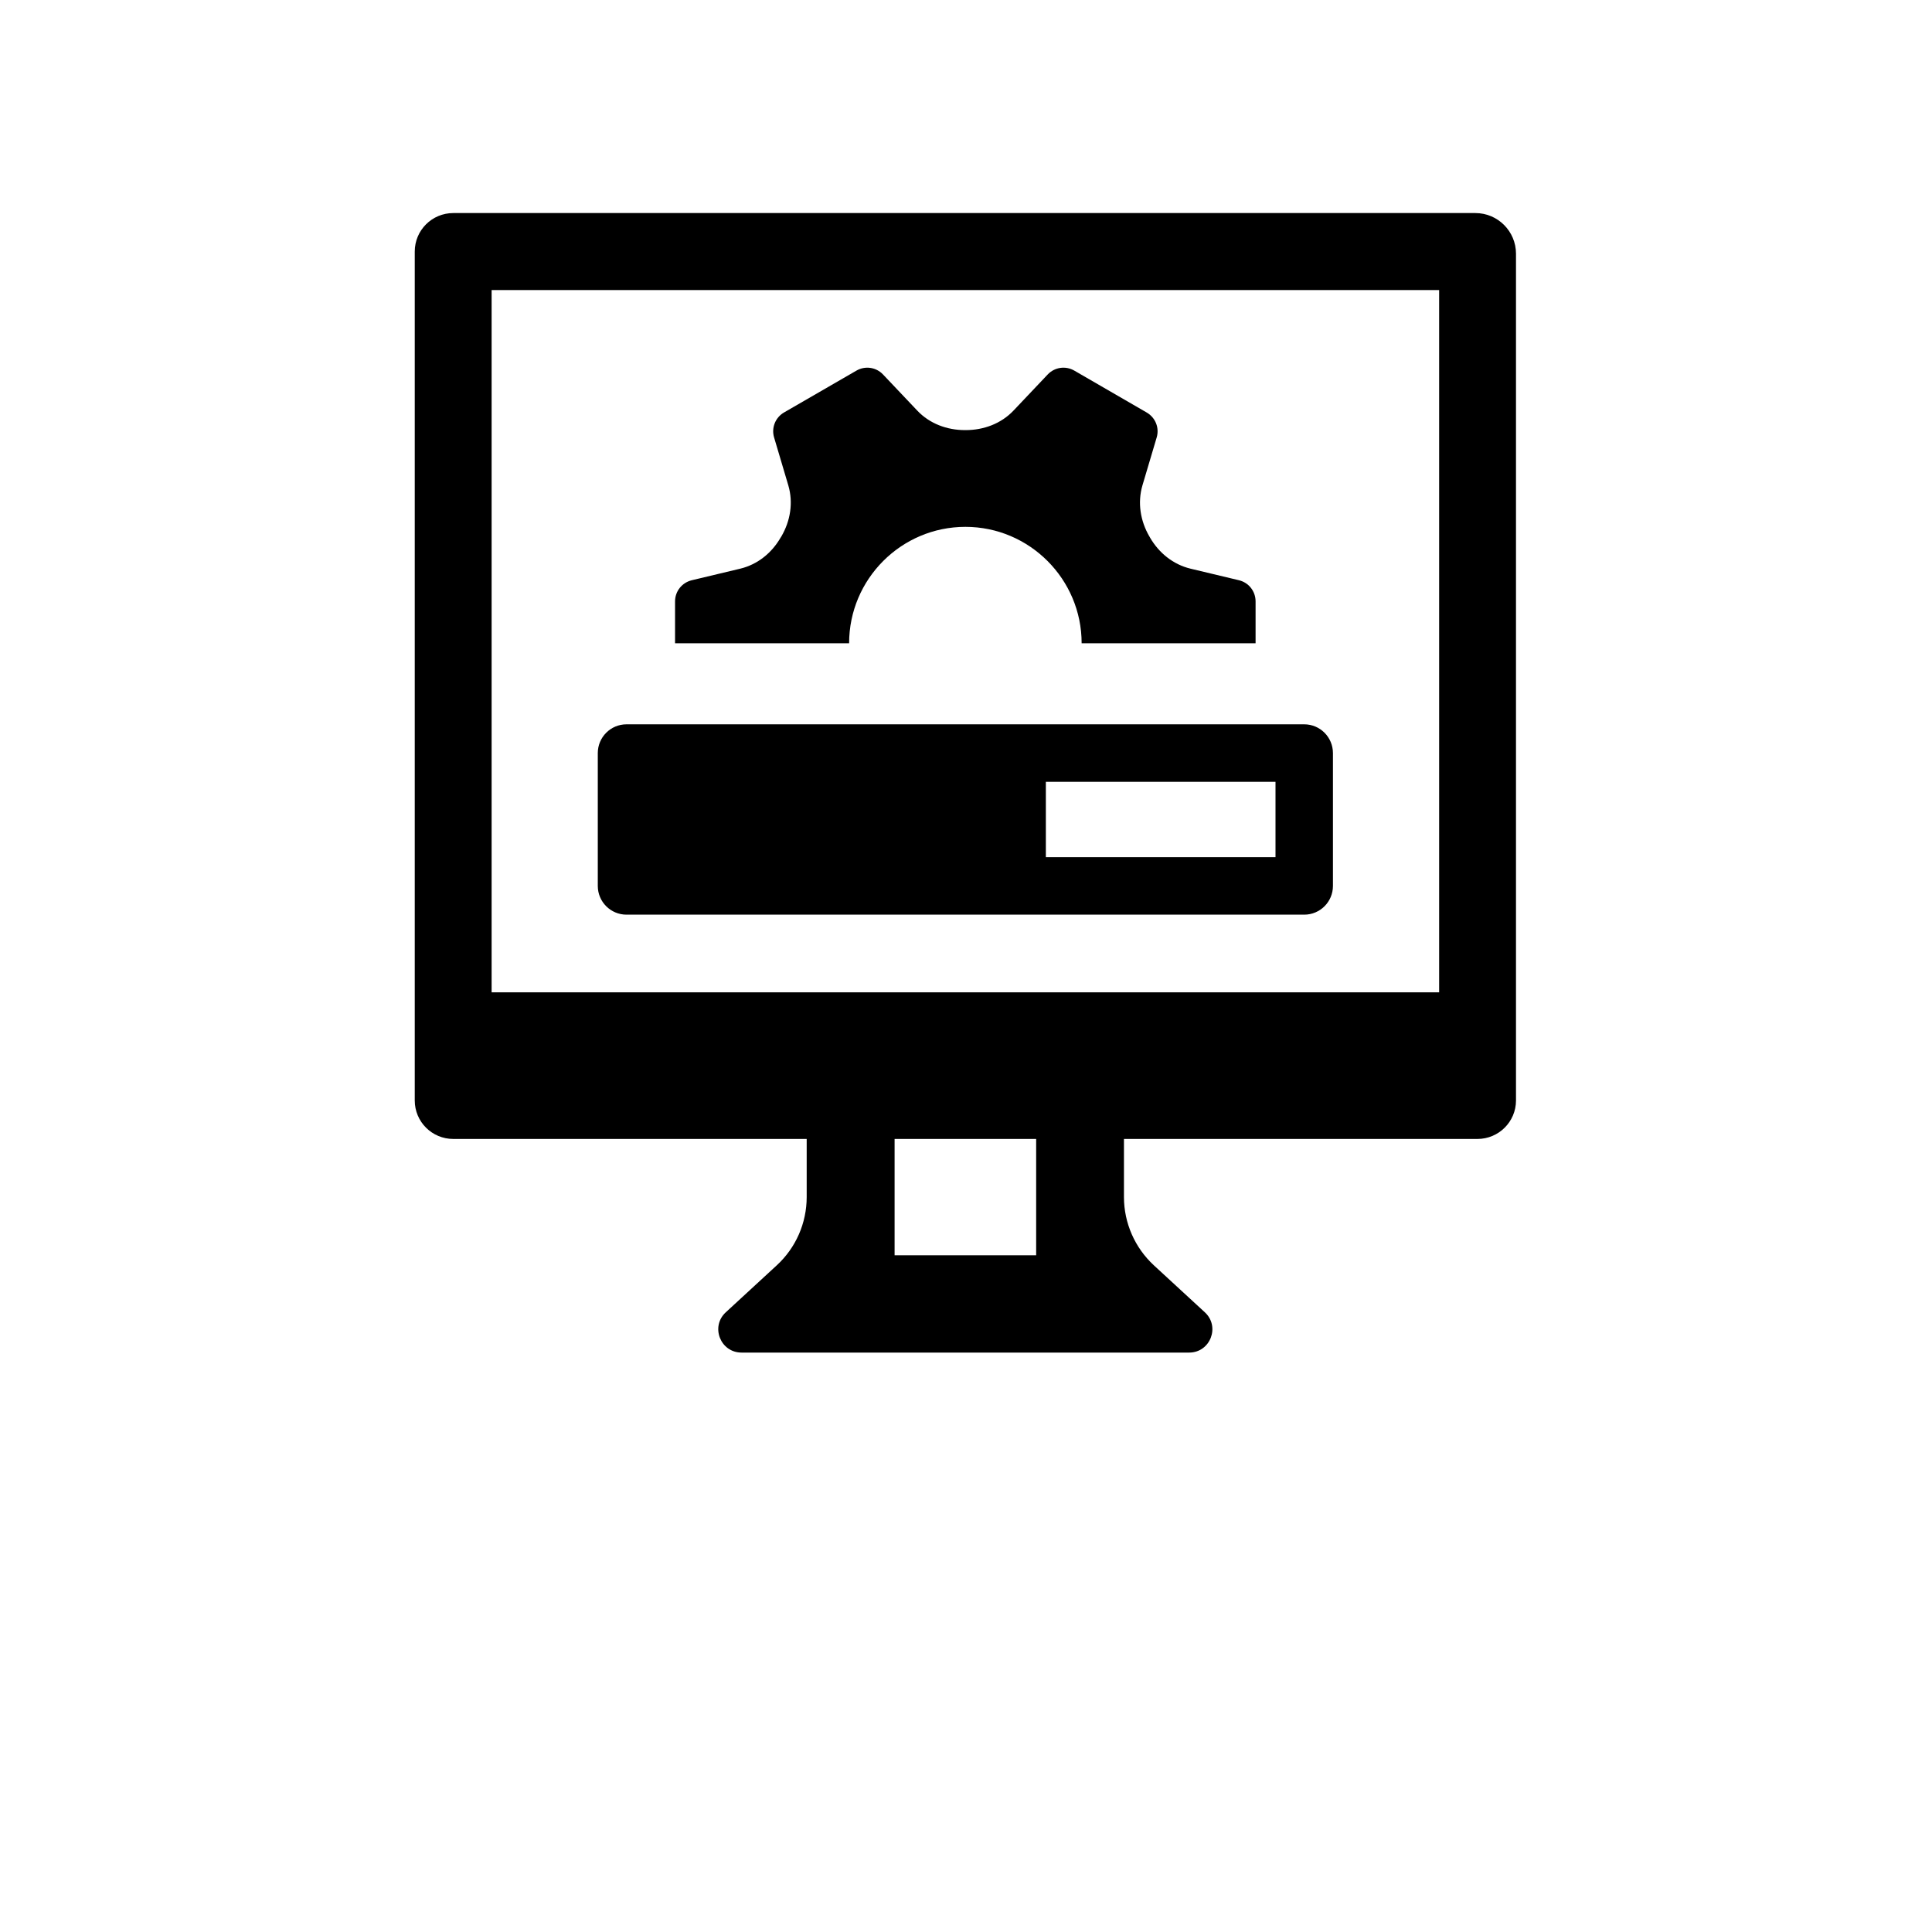 <svg xmlns="http://www.w3.org/2000/svg" xmlns:xlink="http://www.w3.org/1999/xlink" width="500" zoomAndPan="magnify" viewBox="0 0 375 375" height="500" preserveAspectRatio="xMidYMid meet" version="1.0"><defs><clipPath id="03ffe6f022"><path d="M 80.504 41.355 L 294.254 41.355 L 294.254 262.535 L 80.504 262.535 Z M 80.504 41.355 " clip-rule="nonzero"/></clipPath></defs><g clip-path="url(#03ffe6f022)"><path fill="#000000" d="M 279.336 192.613 L 95.422 192.613 L 95.422 56.297 L 279.336 56.297 Z M 201.117 243.652 L 173.641 243.652 L 173.641 221.07 L 201.117 221.07 Z M 286.375 41.355 L 87.984 41.355 C 83.852 41.355 80.504 44.688 80.504 48.828 L 80.504 213.602 C 80.504 217.738 83.852 221.07 87.984 221.07 L 156.578 221.07 L 156.578 232.352 C 156.578 237.387 154.477 242.195 150.762 245.605 L 140.875 254.715 C 137.855 257.5 139.828 262.535 143.938 262.535 L 230.816 262.535 C 234.906 262.535 236.883 257.5 233.859 254.715 L 223.973 245.605 C 220.281 242.195 218.16 237.387 218.16 232.352 L 218.16 221.07 L 286.773 221.07 C 290.883 221.07 294.254 217.738 294.254 213.602 L 294.254 49.246 C 294.254 44.883 290.711 41.355 286.375 41.355 " fill-opacity="1" fill-rule="nonzero"/></g><path fill="#000000" d="M 187.383 102.262 C 199.82 102.262 209.945 112.406 209.945 124.863 L 243.707 124.863 L 243.707 116.738 C 243.707 114.77 242.395 113.098 240.5 112.629 L 231.066 110.375 C 227.719 109.566 224.953 107.336 223.215 104.34 C 223.195 104.273 223.152 104.211 223.102 104.141 C 221.344 101.129 220.766 97.574 221.742 94.23 L 224.512 84.91 C 225.07 83.035 224.266 81.051 222.57 80.066 L 208.52 71.934 C 206.824 70.957 204.707 71.27 203.367 72.676 L 196.723 79.691 C 194.312 82.238 190.922 83.484 187.426 83.484 C 187.426 83.484 187.402 83.484 187.383 83.484 L 187.312 83.484 C 183.812 83.484 180.441 82.238 178.035 79.691 L 171.387 72.676 C 170.047 71.27 167.934 70.957 166.238 71.934 L 152.168 80.066 C 150.492 81.051 149.695 83.035 150.25 84.91 L 153.016 94.23 C 153.996 97.574 153.414 101.129 151.652 104.141 C 151.609 104.211 151.566 104.273 151.52 104.34 C 149.801 107.336 147.039 109.566 143.695 110.375 L 134.258 112.629 C 132.359 113.098 131.027 114.77 131.027 116.738 L 131.027 124.863 L 164.812 124.863 C 164.812 112.406 174.938 102.262 187.383 102.262 " fill-opacity="1" fill-rule="nonzero"/><path fill="#000000" d="M 203 151.754 L 247.574 151.754 L 247.574 166.371 L 203 166.371 Z M 121.605 177.535 L 253.152 177.535 C 256.23 177.535 258.723 175.039 258.723 171.957 L 258.723 146.176 C 258.723 143.094 256.23 140.59 253.152 140.59 L 121.605 140.59 C 118.527 140.59 116.031 143.094 116.031 146.176 L 116.031 171.957 C 116.031 175.039 118.527 177.535 121.605 177.535 " fill-opacity="1" fill-rule="nonzero"/></svg>